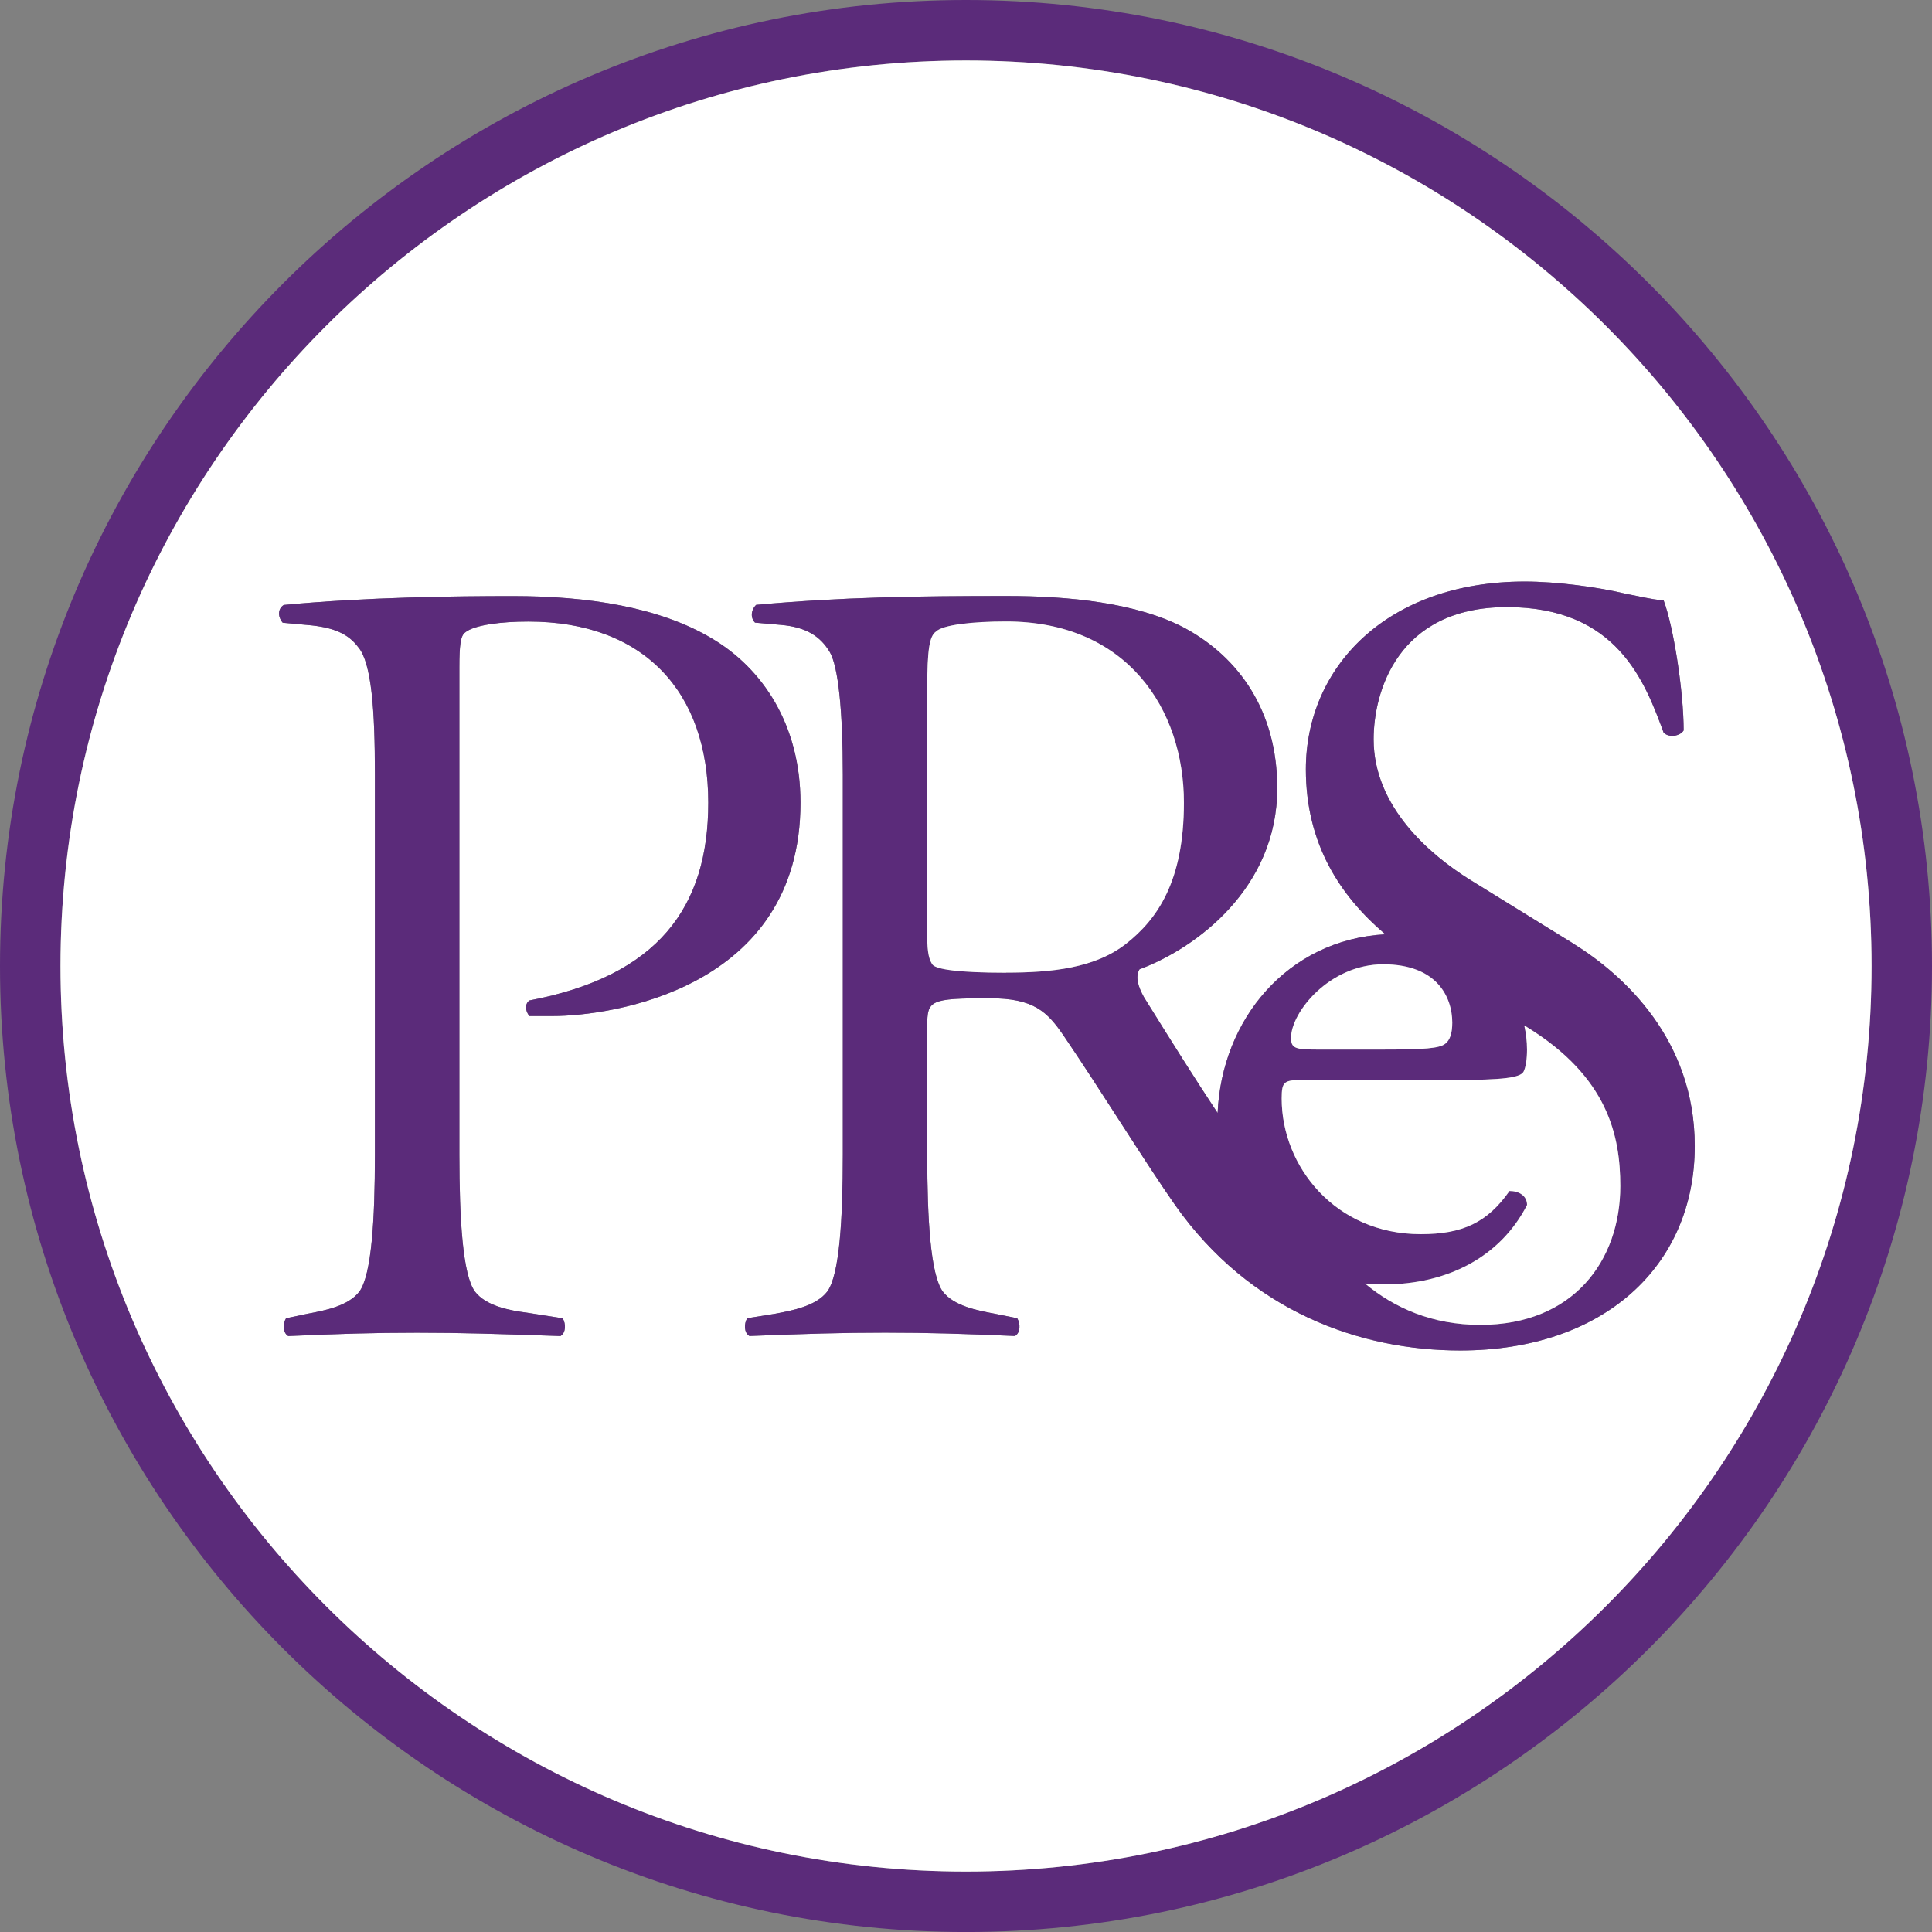 <?xml version="1.0" encoding="UTF-8"?><svg id="Layer_1" xmlns="http://www.w3.org/2000/svg" viewBox="0 0 632.11 632.12"><rect x="0" y="0" width="632.11" height="632.12" fill="#808080" stroke="none"/><defs><style>.cls-1{fill:#fff;}.cls-2{fill:#5b2b7a;}</style></defs><path class="cls-2" d="M316.05,0C141.78,0,0,141.78,0,316.06s141.78,316.06,316.05,316.06,316.06-141.78,316.06-316.06S490.32,0,316.05,0Zm.01,612.34c-163.37,0-296.27-132.92-296.27-296.28S152.68,19.79,316.05,19.78h0c163.37,0,296.29,132.91,296.29,296.28s-132.91,296.28-296.28,296.28Z"/><path class="cls-1" d="M316.05,19.79h0C152.68,19.79,19.79,152.7,19.79,316.06s132.9,296.28,296.27,296.28,296.28-132.91,296.28-296.28S479.42,19.79,316.05,19.79ZM183.37,437.13c-21.45-.73-32.36-1.09-46.89-1.09s-25.45,.36-42.17,1.09c-1.82-1.09-1.82-3.99-.73-5.81l6.91-1.46c5.81-1.09,13.44-2.54,17.08-7.27,4-5.46,5.09-23.62,5.09-44.72v-124.69c0-20.72-1.09-36.35-5.45-41.44-3.27-4.36-7.99-6.54-16.72-7.27l-7.99-.73c-1.83-2.18-1.46-4.72,.35-5.81,26.91-2.55,55.99-2.91,74.89-2.91,24.73,0,47.99,3.63,65.08,13.81,16.71,9.82,29.08,28.35,29.08,53.8,0,61.07-62.16,69.79-81.07,69.79h-7.63c-1.46-1.82-1.46-4,0-5.09,42.17-8,58.53-30.53,58.53-64.7,0-36.36-21.1-59.27-58.9-59.27-8.73,0-17.81,1.09-20.72,3.63-1.45,1.09-1.81,4.37-1.81,11.28v159.59c0,21.08,1.09,39.25,5.09,44.71,3.63,4.73,11.27,6.18,17.08,6.92h0l11.63,1.83c1.09,1.81,1.09,4.72-.73,5.81Zm294.42,4.72c-32.66,0-68.77-12.67-93.35-47.63-9.45-13.45-24.71-38.17-36.35-55.25-5.46-8.01-9.83-12.37-24.36-12.37-19.63,0-20.36,.72-20.36,9.09v42.17c0,21.08,1.09,39.25,5.1,44.71,3.63,4.73,11.25,6.18,17.08,7.27l7.26,1.46c1.09,1.81,1.09,4.72-.73,5.81-17.07-.73-27.98-1.09-42.53-1.09s-25.44,.36-44.35,1.09c-1.82-1.09-1.82-3.99-.73-5.81l9.1-1.46c5.81-1.09,13.44-2.54,17.09-7.27,4-5.46,5.09-23.62,5.09-44.71v-124.34c0-20.72-1.45-35.63-4.36-40.35-2.91-4.73-7.27-8-16-8.73l-8.36-.73c-1.46-1.45-1.46-4,.36-5.81,27.99-2.55,52.71-2.91,81.79-2.91,20.37,0,42.9,2.18,58.53,10.54,17.46,9.46,30.18,26.9,30.18,52.35,0,32.72-26.54,52.35-45.08,59.26-1.46,2.54-.36,5.81,1.45,9.08,8.8,14.18,16.68,26.69,24.12,37.93,1.31-30.5,22.73-56.66,54.86-58.47-14.73-12.5-25.99-29.52-25.99-53.98,0-33.42,26.54-61.43,71.62-61.43,10.54,0,23.99,1.82,33.07,4,4.01,.73,8.01,1.82,12.37,2.18,3.27,8.72,6.54,29.81,6.54,42.53-1.08,1.82-4.72,2.54-6.54,.73-6.17-16.72-15.26-41.08-51.25-41.08s-43.64,27.99-43.64,43.25c0,22.18,18.56,37.81,31.28,45.8l34.17,21.1v.02c16.35,10.18,39.62,31.26,39.62,66.15,0,39.26-29.79,66.88-76.7,66.9Z"/><path class="cls-2" d="M173.2,327.33c-1.46,1.09-1.46,3.27,0,5.09h7.63c18.91,0,81.07-8.72,81.07-69.79,0-25.45-12.37-43.98-29.08-53.8-17.09-10.18-40.35-13.81-65.08-13.81-18.9,0-47.98,.36-74.89,2.91-1.81,1.09-2.18,3.63-.35,5.81l7.99,.73c8.73,.73,13.45,2.91,16.72,7.27,4.36,5.09,5.45,20.72,5.45,41.44v124.69c0,21.1-1.09,39.26-5.09,44.72-3.64,4.73-11.27,6.18-17.08,7.27l-6.91,1.46c-1.09,1.82-1.09,4.72,.73,5.81,16.72-.73,27.63-1.09,42.17-1.09s25.44,.36,46.89,1.09c1.82-1.09,1.82-4,.73-5.81l-11.63-1.82h0c-5.81-.75-13.45-2.2-17.08-6.93-4-5.46-5.09-23.63-5.09-44.71V218.27c0-6.91,.36-10.19,1.81-11.28,2.91-2.54,11.99-3.63,20.72-3.63,37.8,0,58.9,22.91,58.9,59.27,0,34.17-16.36,56.7-58.53,64.7Zm341.66-18.53v-.02l-34.16-21.1c-12.72-7.99-31.28-23.62-31.28-45.8,0-15.26,7.64-43.25,43.64-43.25s45.08,24.36,51.25,41.08c1.82,1.81,5.46,1.09,6.54-.73,0-12.72-3.27-33.81-6.54-42.53-4.36-.36-8.36-1.45-12.37-2.18-9.08-2.18-22.53-4-33.07-4-45.08,0-71.62,28.01-71.62,61.43,0,24.46,11.26,41.48,25.99,53.98-32.13,1.81-53.55,27.97-54.86,58.47-7.44-11.24-15.32-23.75-24.12-37.93-1.81-3.27-2.91-6.54-1.45-9.08,18.54-6.91,45.08-26.54,45.08-59.26,0-25.45-12.72-42.89-30.18-52.35-15.63-8.36-38.16-10.54-58.53-10.54-29.08,0-53.8,.36-81.79,2.91-1.82,1.81-1.82,4.36-.36,5.81l8.36,.73c8.73,.73,13.09,4,16,8.73,2.91,4.72,4.36,19.63,4.36,40.35v124.34c0,21.09-1.09,39.25-5.09,44.71-3.65,4.73-11.28,6.18-17.09,7.27l-9.1,1.46c-1.09,1.82-1.09,4.72,.73,5.81,18.91-.73,29.81-1.09,44.35-1.09s25.46,.36,42.53,1.09c1.82-1.09,1.82-4,.73-5.81l-7.26-1.46c-5.83-1.09-13.45-2.54-17.08-7.27-4.01-5.46-5.1-23.63-5.1-44.71v-42.17c0-8.37,.73-9.09,20.36-9.09,14.53,0,18.9,4.36,24.36,12.37,11.64,17.08,26.9,41.8,36.35,55.25,24.58,34.96,60.69,47.63,93.35,47.63,46.91-.02,76.7-27.64,76.7-66.9,0-34.89-23.27-55.97-39.63-66.15Zm-185.68,9.42v.03c-15.64,0-22.54-1.09-24-2.54-1.09-1.46-1.81-3.63-1.81-9.46v-80.74c0-13.08,.73-17.44,2.91-18.9,2.19-2.19,12-3.28,22.9-3.28,39.63,0,58.17,28.72,58.17,59.27,0,25.8-8.73,38.17-18.91,46.17-10.18,7.99-24.36,9.45-39.26,9.45Zm123.41-2.72c16.82,0,22.56,10.69,22.56,19.1,0,3.45-.77,5.75-2.3,6.89-1.9,1.52-6.87,1.9-20.26,1.9h-21.79c-6.88,0-8.4-.38-8.4-3.81,0-8.42,12.61-24.08,30.19-24.08Zm31.74,117.97h0c-15.83,0-28.17-5.59-37.73-13.52,2.05,.17,4.17,.28,6.38,.28,20.26,0,37.84-8.79,46.64-25.99,0-3.05-2.69-4.58-5.74-4.58-7.26,10.32-15.29,14.13-29.06,14.13-27.89,0-45.48-22.15-45.48-44.34,0-5.73,.77-6.1,7.26-6.1h48.93c16.43,0,21.79-.77,22.93-2.69,.77-1.52,1.15-4.2,1.15-7.26,0-2.71-.33-5.35-.9-7.91l.88,.55c26.53,16.35,30.54,35.62,30.54,52,0,24.35-15.28,45.43-45.8,45.43Z"/><path class="cls-1" d="M530.13,388.04c0,24.35-15.28,45.43-45.8,45.43h0c-15.83,0-28.17-5.59-37.73-13.52,2.05,.17,4.17,.28,6.38,.28,20.26,0,37.84-8.79,46.64-25.99,0-3.05-2.69-4.58-5.74-4.58-7.26,10.32-15.29,14.13-29.06,14.13-27.89,0-45.48-22.15-45.48-44.34,0-5.73,.77-6.1,7.26-6.1h48.93c16.43,0,21.79-.77,22.93-2.69,.77-1.52,1.15-4.2,1.15-7.26,0-2.71-.33-5.35-.9-7.91l.88,.55c26.53,16.35,30.54,35.62,30.54,52Z"/><path class="cls-1" d="M475.15,334.6c0,3.45-.77,5.75-2.3,6.89-1.9,1.52-6.87,1.9-20.26,1.9h-21.79c-6.88,0-8.4-.38-8.4-3.81,0-8.42,12.61-24.08,30.19-24.08s22.56,10.69,22.56,19.1Z"/><path class="cls-1" d="M387.35,262.6c0,25.8-8.73,38.17-18.91,46.17-10.18,7.99-24.36,9.45-39.26,9.45v.03c-15.64,0-22.54-1.09-24-2.54-1.09-1.46-1.81-3.63-1.81-9.46v-80.74c0-13.08,.73-17.44,2.91-18.9,2.19-2.19,12-3.28,22.9-3.28,39.63,0,58.17,28.72,58.17,59.27Z"/></svg>